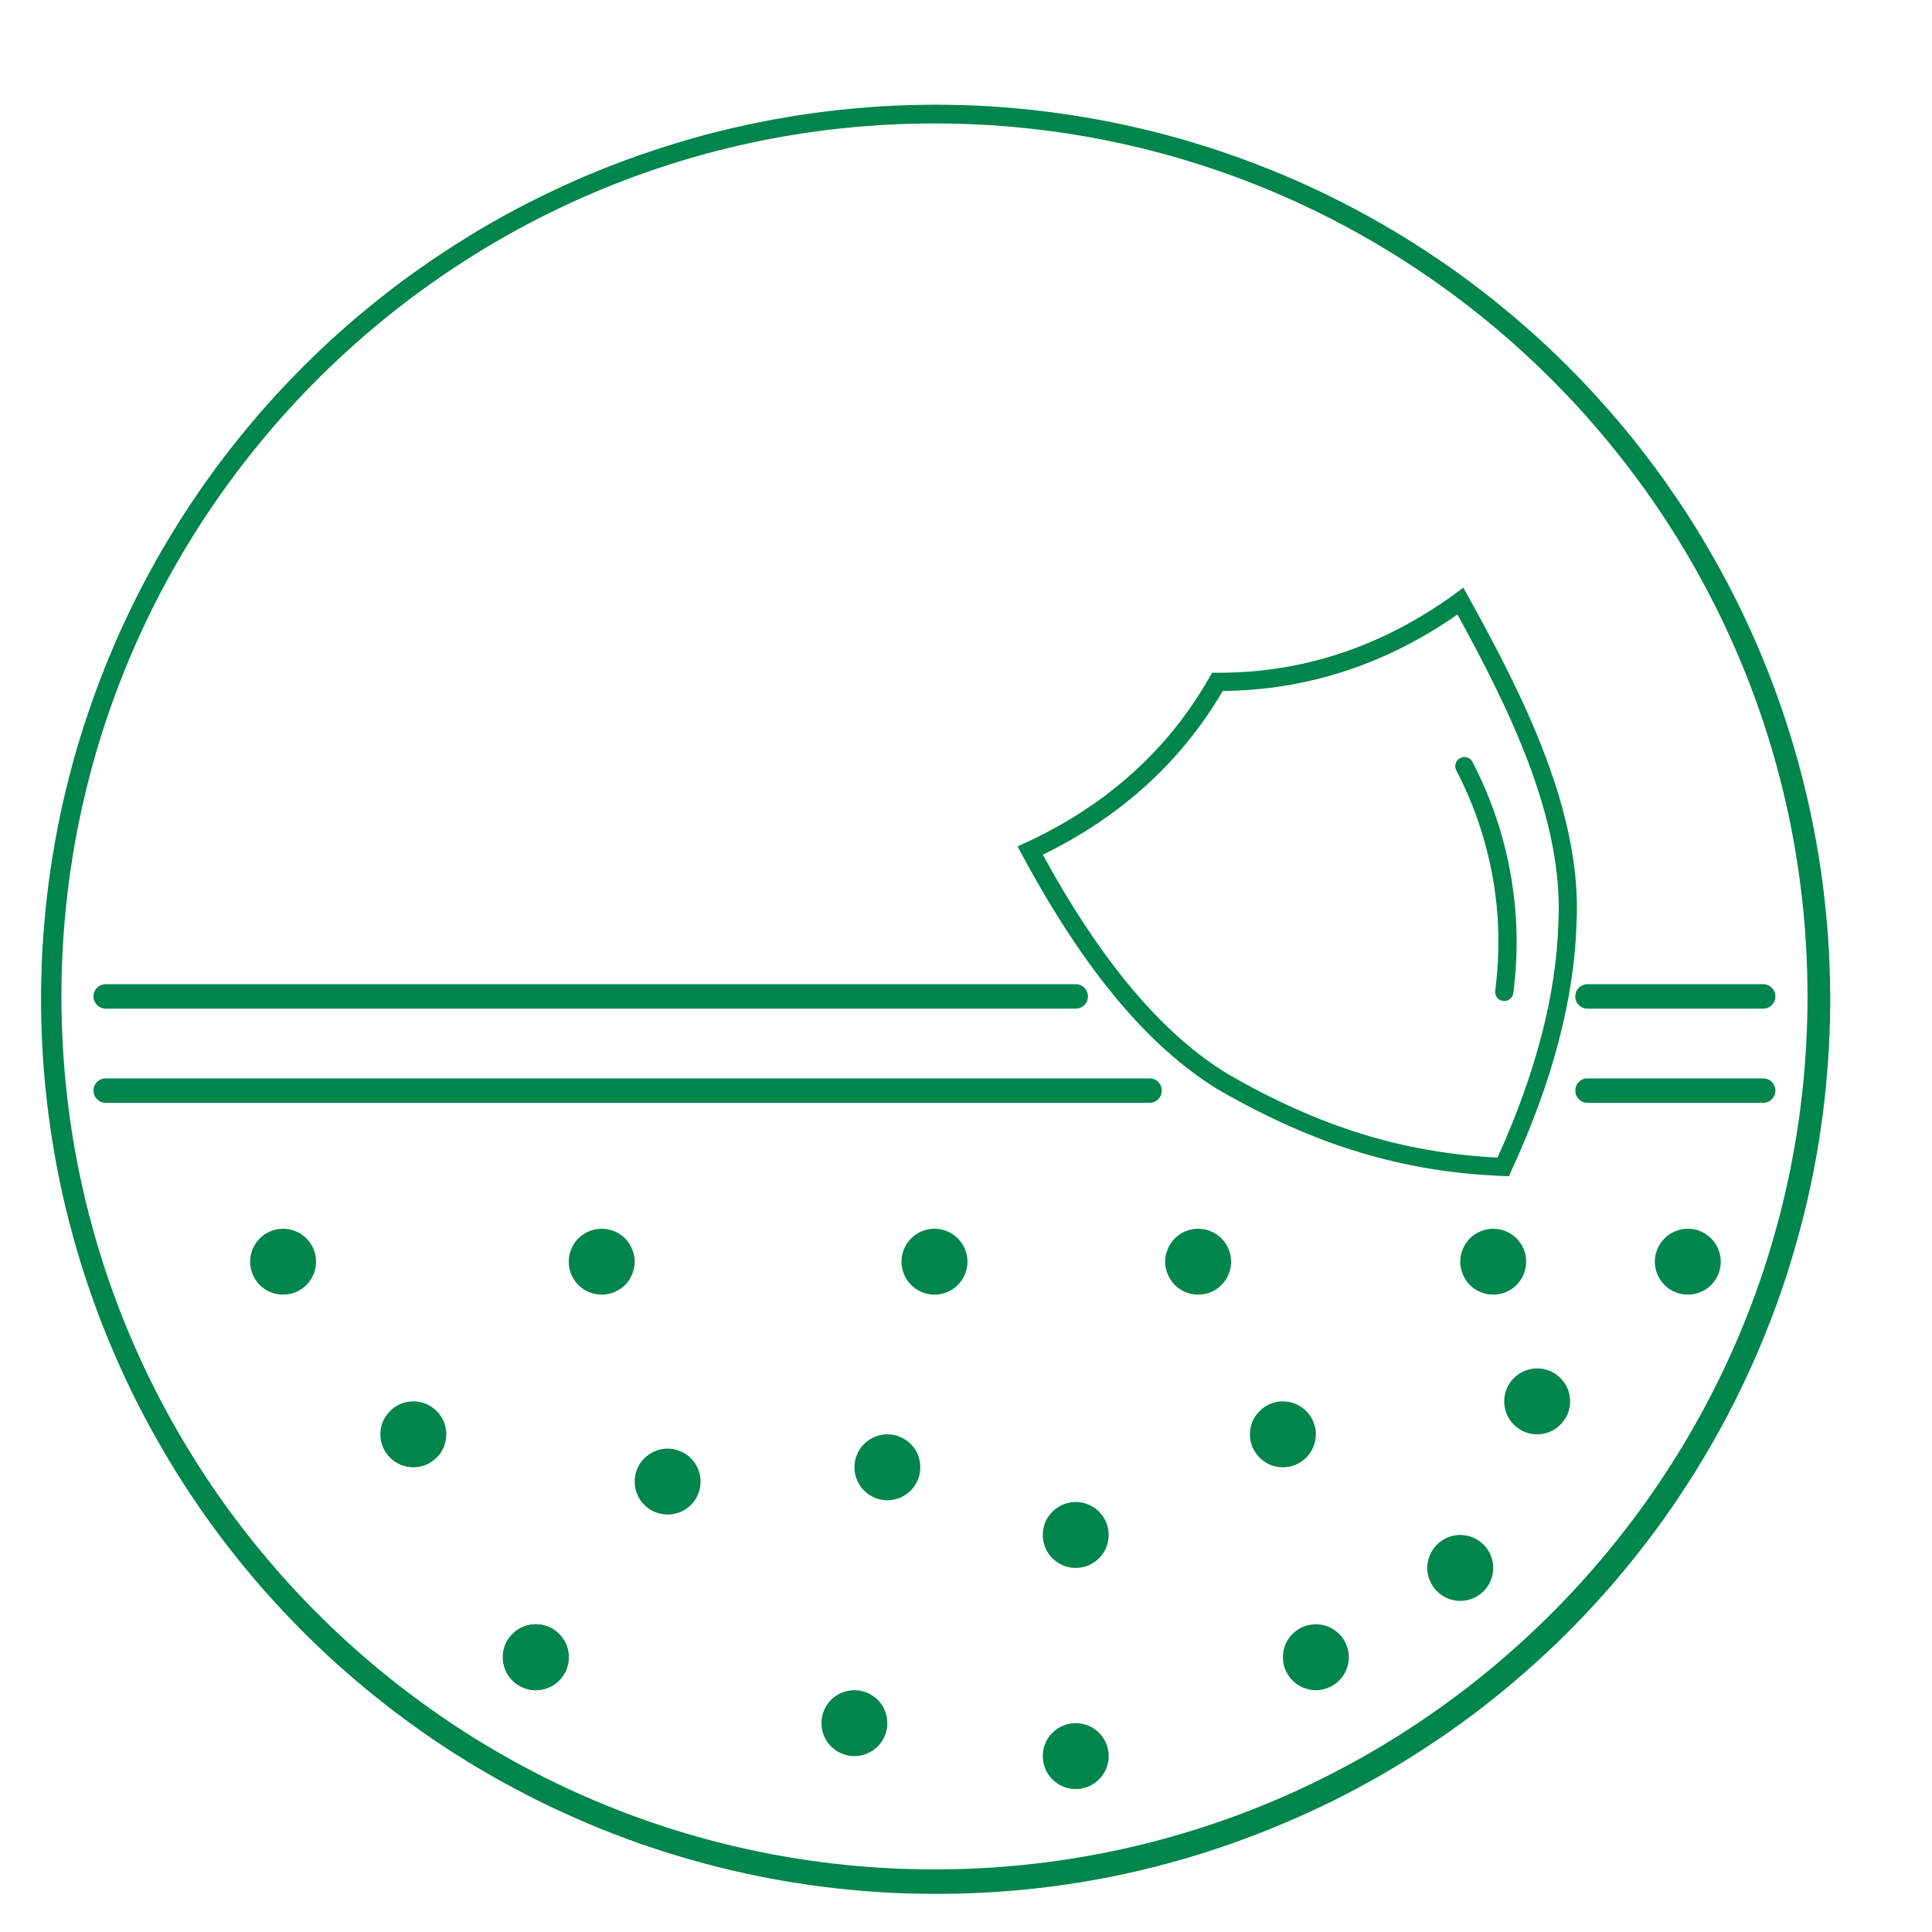<svg version="1.0" preserveAspectRatio="xMidYMid meet" height="105" viewBox="0 0 78.75 78.75" zoomAndPan="magnify" width="105" xmlns:xlink="http://www.w3.org/1999/xlink" xmlns="http://www.w3.org/2000/svg"><defs><clipPath id="a62bdfcd22"><path clip-rule="nonzero" d="M 1 4 L 75 4 L 75 77.535 L 1 77.535 Z M 1 4"></path></clipPath></defs><g clip-path="url(#a62bdfcd22)"><path fill-rule="nonzero" fill-opacity="1" d="M 38.09 77.195 C 37.344 77.195 36.602 77.172 35.855 77.125 C 35.113 77.078 34.371 77.008 33.633 76.918 C 32.895 76.824 32.156 76.711 31.426 76.574 C 30.691 76.434 29.965 76.277 29.242 76.094 C 28.52 75.914 27.805 75.707 27.094 75.484 C 26.383 75.258 25.684 75.012 24.988 74.742 C 24.293 74.473 23.605 74.184 22.93 73.871 C 22.25 73.562 21.586 73.23 20.93 72.879 C 20.27 72.527 19.625 72.156 18.992 71.766 C 18.359 71.375 17.738 70.965 17.129 70.535 C 16.52 70.105 15.922 69.656 15.344 69.191 C 14.762 68.727 14.195 68.242 13.641 67.742 C 13.09 67.242 12.555 66.727 12.035 66.191 C 11.516 65.66 11.012 65.109 10.523 64.547 C 10.039 63.98 9.57 63.402 9.117 62.812 C 8.668 62.219 8.234 61.613 7.82 60.992 C 7.406 60.371 7.012 59.742 6.637 59.098 C 6.262 58.453 5.906 57.801 5.57 57.133 C 5.234 56.469 4.922 55.793 4.629 55.109 C 4.332 54.426 4.062 53.73 3.809 53.031 C 3.559 52.328 3.328 51.621 3.121 50.906 C 2.914 50.191 2.727 49.469 2.562 48.742 C 2.398 48.016 2.258 47.285 2.141 46.551 C 2.02 45.812 1.926 45.074 1.852 44.332 C 1.777 43.594 1.727 42.852 1.699 42.105 C 1.672 41.359 1.664 40.617 1.684 39.871 C 1.699 39.125 1.742 38.383 1.805 37.641 C 1.867 36.898 1.953 36.16 2.062 35.422 C 2.172 34.684 2.301 33.953 2.453 33.223 C 2.609 32.492 2.785 31.77 2.98 31.051 C 3.18 30.332 3.398 29.621 3.641 28.918 C 3.883 28.211 4.145 27.516 4.43 26.828 C 4.711 26.137 5.016 25.461 5.344 24.789 C 5.668 24.117 6.016 23.461 6.379 22.812 C 6.746 22.164 7.133 21.523 7.539 20.898 C 7.941 20.273 8.367 19.664 8.809 19.062 C 9.254 18.465 9.711 17.879 10.191 17.309 C 10.668 16.738 11.164 16.18 11.68 15.641 C 12.191 15.102 12.719 14.574 13.266 14.066 C 13.809 13.559 14.367 13.07 14.945 12.594 C 15.52 12.121 16.105 11.664 16.711 11.227 C 17.312 10.789 17.93 10.371 18.559 9.973 C 19.184 9.57 19.824 9.191 20.477 8.828 C 21.129 8.469 21.793 8.129 22.465 7.809 C 23.137 7.488 23.816 7.188 24.508 6.91 C 25.199 6.633 25.898 6.375 26.605 6.141 C 27.312 5.902 28.027 5.691 28.746 5.496 C 29.465 5.305 30.191 5.137 30.922 4.988 C 31.652 4.84 32.387 4.715 33.125 4.613 C 33.859 4.512 34.602 4.434 35.344 4.375 C 36.086 4.316 36.832 4.285 37.574 4.273 C 38.32 4.262 39.066 4.273 39.809 4.305 C 40.555 4.34 41.297 4.398 42.035 4.477 C 42.777 4.559 43.516 4.66 44.25 4.785 C 44.984 4.91 45.715 5.055 46.438 5.227 C 47.164 5.395 47.883 5.586 48.598 5.801 C 49.312 6.016 50.02 6.25 50.719 6.508 C 51.418 6.766 52.105 7.043 52.789 7.34 C 53.473 7.641 54.145 7.961 54.805 8.301 C 55.469 8.641 56.121 9.004 56.762 9.383 C 57.402 9.762 58.031 10.164 58.645 10.582 C 59.262 11 59.863 11.438 60.453 11.895 C 61.043 12.352 61.617 12.824 62.176 13.316 C 62.738 13.805 63.281 14.312 63.812 14.84 C 64.34 15.363 64.852 15.902 65.348 16.461 C 65.844 17.016 66.324 17.586 66.785 18.172 C 67.246 18.758 67.688 19.355 68.109 19.969 C 68.535 20.578 68.941 21.203 69.328 21.844 C 69.711 22.48 70.078 23.129 70.426 23.789 C 70.77 24.445 71.098 25.117 71.402 25.797 C 71.707 26.477 71.992 27.164 72.254 27.859 C 72.516 28.559 72.758 29.262 72.977 29.973 C 73.199 30.688 73.395 31.402 73.57 32.129 C 73.746 32.852 73.902 33.582 74.031 34.312 C 74.164 35.047 74.27 35.785 74.355 36.523 C 74.441 37.266 74.508 38.004 74.547 38.75 C 74.586 39.492 74.605 40.238 74.602 40.984 C 74.594 41.727 74.566 42.473 74.516 43.215 C 74.465 43.957 74.391 44.699 74.297 45.438 C 74.199 46.176 74.082 46.91 73.941 47.645 C 73.797 48.375 73.637 49.102 73.449 49.824 C 73.262 50.543 73.055 51.258 72.828 51.969 C 72.598 52.676 72.348 53.379 72.074 54.07 C 71.801 54.766 71.508 55.449 71.191 56.125 C 70.879 56.801 70.543 57.465 70.188 58.121 C 69.832 58.773 69.457 59.418 69.062 60.051 C 68.668 60.68 68.254 61.301 67.824 61.906 C 67.391 62.512 66.938 63.105 66.469 63.684 C 66 64.266 65.516 64.828 65.012 65.375 C 64.508 65.926 63.988 66.461 63.453 66.977 C 62.914 67.492 62.363 67.992 61.797 68.477 C 61.23 68.961 60.648 69.426 60.055 69.875 C 59.457 70.32 58.852 70.75 58.227 71.16 C 57.605 71.57 56.973 71.961 56.328 72.336 C 55.68 72.707 55.023 73.059 54.359 73.391 C 53.691 73.719 53.016 74.031 52.328 74.32 C 47.777 76.246 43.031 77.207 38.09 77.195 Z M 38.09 5.031 C 18.465 5.031 2.504 20.992 2.504 40.617 C 2.504 60.238 18.465 76.199 38.09 76.199 C 57.711 76.199 73.676 60.238 73.676 40.617 C 73.676 20.992 57.711 5.031 38.09 5.031 Z M 38.09 5.031" fill="#00854c"></path></g><path fill-rule="nonzero" fill-opacity="1" d="M 71.867 41.113 L 64.707 41.113 C 64.57 41.113 64.453 41.062 64.355 40.969 C 64.258 40.871 64.211 40.754 64.211 40.617 C 64.211 40.477 64.258 40.359 64.355 40.262 C 64.453 40.168 64.57 40.117 64.707 40.117 L 71.867 40.117 C 72.008 40.117 72.125 40.168 72.219 40.262 C 72.316 40.359 72.367 40.477 72.367 40.617 C 72.367 40.754 72.316 40.871 72.219 40.969 C 72.125 41.062 72.008 41.113 71.867 41.113 Z M 71.867 41.113" fill="#00854c"></path><path fill-rule="nonzero" fill-opacity="1" d="M 43.848 41.113 L 4.309 41.113 C 4.172 41.113 4.055 41.062 3.957 40.969 C 3.859 40.871 3.812 40.754 3.812 40.617 C 3.812 40.477 3.859 40.359 3.957 40.262 C 4.055 40.168 4.172 40.117 4.309 40.117 L 43.848 40.117 C 43.984 40.117 44.102 40.168 44.199 40.262 C 44.297 40.359 44.344 40.477 44.344 40.617 C 44.344 40.754 44.297 40.871 44.199 40.969 C 44.102 41.062 43.984 41.113 43.848 41.113 Z M 43.848 41.113" fill="#00854c"></path><path fill-rule="nonzero" fill-opacity="1" d="M 71.867 44.953 L 64.707 44.953 C 64.57 44.953 64.453 44.902 64.355 44.805 C 64.258 44.707 64.211 44.59 64.211 44.453 C 64.211 44.316 64.258 44.199 64.355 44.102 C 64.453 44.004 64.57 43.957 64.707 43.957 L 71.867 43.957 C 72.008 43.957 72.125 44.004 72.219 44.102 C 72.316 44.199 72.367 44.316 72.367 44.453 C 72.367 44.59 72.316 44.707 72.219 44.805 C 72.125 44.902 72.008 44.953 71.867 44.953 Z M 71.867 44.953" fill="#00854c"></path><path fill-rule="nonzero" fill-opacity="1" d="M 46.855 44.953 L 4.309 44.953 C 4.172 44.953 4.055 44.902 3.957 44.805 C 3.859 44.707 3.812 44.59 3.812 44.453 C 3.812 44.316 3.859 44.199 3.957 44.102 C 4.055 44.004 4.172 43.957 4.309 43.957 L 46.855 43.957 C 46.996 43.957 47.113 44.004 47.211 44.102 C 47.305 44.199 47.355 44.316 47.355 44.453 C 47.355 44.59 47.305 44.707 47.211 44.805 C 47.113 44.902 46.996 44.953 46.855 44.953 Z M 46.855 44.953" fill="#00854c"></path><path fill-rule="nonzero" fill-opacity="1" d="M 12.883 51.426 C 12.883 51.605 12.848 51.777 12.781 51.941 C 12.711 52.105 12.613 52.25 12.488 52.379 C 12.363 52.504 12.219 52.602 12.055 52.668 C 11.887 52.738 11.719 52.77 11.539 52.77 C 11.359 52.77 11.188 52.738 11.023 52.668 C 10.859 52.602 10.715 52.504 10.59 52.379 C 10.461 52.25 10.367 52.105 10.297 51.941 C 10.23 51.777 10.195 51.605 10.195 51.426 C 10.195 51.25 10.23 51.078 10.297 50.914 C 10.367 50.75 10.461 50.605 10.59 50.477 C 10.715 50.352 10.859 50.254 11.023 50.188 C 11.188 50.117 11.359 50.086 11.539 50.086 C 11.719 50.086 11.887 50.117 12.055 50.188 C 12.219 50.254 12.363 50.352 12.488 50.477 C 12.613 50.605 12.711 50.75 12.781 50.914 C 12.848 51.078 12.883 51.25 12.883 51.426 Z M 12.883 51.426" fill="#00854c"></path><path fill-rule="nonzero" fill-opacity="1" d="M 18.191 58.465 C 18.191 58.645 18.156 58.812 18.09 58.98 C 18.023 59.145 17.926 59.289 17.797 59.414 C 17.672 59.539 17.527 59.637 17.363 59.707 C 17.199 59.773 17.027 59.809 16.848 59.809 C 16.672 59.809 16.5 59.773 16.336 59.707 C 16.168 59.637 16.023 59.539 15.898 59.414 C 15.773 59.289 15.676 59.145 15.605 58.98 C 15.539 58.812 15.504 58.645 15.504 58.465 C 15.504 58.285 15.539 58.113 15.605 57.949 C 15.676 57.785 15.773 57.641 15.898 57.516 C 16.023 57.387 16.168 57.293 16.336 57.223 C 16.5 57.156 16.672 57.121 16.848 57.121 C 17.027 57.121 17.199 57.156 17.363 57.223 C 17.527 57.293 17.672 57.387 17.797 57.516 C 17.926 57.641 18.023 57.785 18.09 57.949 C 18.156 58.113 18.191 58.285 18.191 58.465 Z M 18.191 58.465" fill="#00854c"></path><path fill-rule="nonzero" fill-opacity="1" d="M 25.871 51.426 C 25.871 51.605 25.836 51.777 25.766 51.941 C 25.699 52.105 25.602 52.25 25.477 52.379 C 25.352 52.504 25.203 52.602 25.039 52.668 C 24.875 52.738 24.703 52.77 24.527 52.77 C 24.348 52.77 24.176 52.738 24.012 52.668 C 23.848 52.602 23.703 52.504 23.574 52.379 C 23.449 52.25 23.352 52.105 23.285 51.941 C 23.215 51.777 23.184 51.605 23.184 51.426 C 23.184 51.25 23.215 51.078 23.285 50.914 C 23.352 50.75 23.449 50.605 23.574 50.477 C 23.703 50.352 23.848 50.254 24.012 50.188 C 24.176 50.117 24.348 50.086 24.527 50.086 C 24.703 50.086 24.875 50.117 25.039 50.188 C 25.203 50.254 25.352 50.352 25.477 50.477 C 25.602 50.605 25.699 50.75 25.766 50.914 C 25.836 51.078 25.871 51.25 25.871 51.426 Z M 25.871 51.426" fill="#00854c"></path><path fill-rule="nonzero" fill-opacity="1" d="M 28.555 60.391 C 28.555 60.57 28.523 60.742 28.453 60.906 C 28.387 61.07 28.289 61.215 28.164 61.34 C 28.035 61.469 27.891 61.566 27.727 61.633 C 27.562 61.699 27.391 61.734 27.215 61.734 C 27.035 61.734 26.863 61.699 26.699 61.633 C 26.535 61.566 26.391 61.469 26.262 61.34 C 26.137 61.215 26.039 61.07 25.973 60.906 C 25.902 60.742 25.871 60.57 25.871 60.391 C 25.871 60.215 25.902 60.043 25.973 59.879 C 26.039 59.715 26.137 59.566 26.262 59.441 C 26.391 59.316 26.535 59.219 26.699 59.152 C 26.863 59.082 27.035 59.047 27.215 59.047 C 27.391 59.047 27.562 59.082 27.727 59.152 C 27.891 59.219 28.035 59.316 28.164 59.441 C 28.289 59.566 28.387 59.715 28.453 59.879 C 28.523 60.043 28.555 60.215 28.555 60.391 Z M 28.555 60.391" fill="#00854c"></path><path fill-rule="nonzero" fill-opacity="1" d="M 23.184 67.551 C 23.184 67.727 23.148 67.898 23.082 68.062 C 23.012 68.227 22.914 68.375 22.789 68.5 C 22.664 68.625 22.52 68.723 22.352 68.789 C 22.188 68.859 22.016 68.895 21.84 68.895 C 21.66 68.895 21.488 68.859 21.324 68.789 C 21.16 68.723 21.016 68.625 20.891 68.5 C 20.762 68.375 20.664 68.227 20.598 68.062 C 20.531 67.898 20.496 67.727 20.496 67.551 C 20.496 67.371 20.531 67.199 20.598 67.035 C 20.664 66.871 20.762 66.727 20.891 66.602 C 21.016 66.473 21.16 66.375 21.324 66.309 C 21.488 66.242 21.66 66.207 21.84 66.207 C 22.016 66.207 22.188 66.242 22.352 66.309 C 22.52 66.375 22.664 66.473 22.789 66.602 C 22.914 66.727 23.012 66.871 23.082 67.035 C 23.148 67.199 23.184 67.371 23.184 67.551 Z M 23.184 67.551" fill="#00854c"></path><path fill-rule="nonzero" fill-opacity="1" d="M 23.184 67.551 C 23.184 67.727 23.148 67.898 23.082 68.062 C 23.012 68.227 22.914 68.375 22.789 68.5 C 22.664 68.625 22.52 68.723 22.352 68.789 C 22.188 68.859 22.016 68.895 21.84 68.895 C 21.66 68.895 21.488 68.859 21.324 68.789 C 21.16 68.723 21.016 68.625 20.891 68.5 C 20.762 68.375 20.664 68.227 20.598 68.062 C 20.531 67.898 20.496 67.727 20.496 67.551 C 20.496 67.371 20.531 67.199 20.598 67.035 C 20.664 66.871 20.762 66.727 20.891 66.602 C 21.016 66.473 21.16 66.375 21.324 66.309 C 21.488 66.242 21.66 66.207 21.84 66.207 C 22.016 66.207 22.188 66.242 22.352 66.309 C 22.52 66.375 22.664 66.473 22.789 66.602 C 22.914 66.727 23.012 66.871 23.082 67.035 C 23.148 67.199 23.184 67.371 23.184 67.551 Z M 23.184 67.551" fill="#00854c"></path><path fill-rule="nonzero" fill-opacity="1" d="M 39.434 51.426 C 39.434 51.605 39.398 51.777 39.332 51.941 C 39.262 52.105 39.164 52.25 39.039 52.379 C 38.914 52.504 38.77 52.602 38.602 52.668 C 38.438 52.738 38.266 52.77 38.09 52.77 C 37.91 52.77 37.738 52.738 37.574 52.668 C 37.41 52.602 37.266 52.504 37.141 52.379 C 37.012 52.25 36.914 52.105 36.848 51.941 C 36.781 51.777 36.746 51.605 36.746 51.426 C 36.746 51.25 36.781 51.078 36.848 50.914 C 36.914 50.75 37.012 50.605 37.141 50.477 C 37.266 50.352 37.41 50.254 37.574 50.188 C 37.738 50.117 37.91 50.086 38.09 50.086 C 38.266 50.086 38.438 50.117 38.602 50.188 C 38.77 50.254 38.914 50.352 39.039 50.477 C 39.164 50.605 39.262 50.75 39.332 50.914 C 39.398 51.078 39.434 51.25 39.434 51.426 Z M 39.434 51.426" fill="#00854c"></path><path fill-rule="nonzero" fill-opacity="1" d="M 37.512 59.809 C 37.512 59.984 37.48 60.156 37.41 60.32 C 37.344 60.488 37.246 60.633 37.121 60.758 C 36.992 60.883 36.848 60.98 36.684 61.051 C 36.52 61.117 36.348 61.152 36.168 61.152 C 35.992 61.152 35.82 61.117 35.656 61.051 C 35.492 60.98 35.348 60.883 35.219 60.758 C 35.094 60.633 34.996 60.488 34.93 60.32 C 34.859 60.156 34.828 59.984 34.828 59.809 C 34.828 59.629 34.859 59.457 34.93 59.293 C 34.996 59.129 35.094 58.984 35.219 58.859 C 35.348 58.73 35.492 58.637 35.656 58.566 C 35.82 58.5 35.992 58.465 36.168 58.465 C 36.348 58.465 36.52 58.5 36.684 58.566 C 36.848 58.637 36.992 58.73 37.121 58.859 C 37.246 58.984 37.344 59.129 37.41 59.293 C 37.48 59.457 37.512 59.629 37.512 59.809 Z M 37.512 59.809" fill="#00854c"></path><path fill-rule="nonzero" fill-opacity="1" d="M 36.168 70.238 C 36.168 70.414 36.137 70.586 36.066 70.75 C 36 70.914 35.902 71.062 35.777 71.188 C 35.648 71.312 35.504 71.41 35.34 71.477 C 35.176 71.547 35.004 71.582 34.828 71.582 C 34.648 71.582 34.477 71.547 34.312 71.477 C 34.148 71.41 34.004 71.312 33.875 71.188 C 33.75 71.062 33.652 70.914 33.586 70.75 C 33.516 70.586 33.484 70.414 33.484 70.238 C 33.484 70.059 33.516 69.887 33.586 69.723 C 33.652 69.559 33.75 69.414 33.875 69.285 C 34.004 69.16 34.148 69.062 34.312 68.996 C 34.477 68.926 34.648 68.895 34.828 68.895 C 35.004 68.895 35.176 68.926 35.34 68.996 C 35.504 69.062 35.648 69.16 35.777 69.285 C 35.902 69.414 36 69.559 36.066 69.723 C 36.137 69.887 36.168 70.059 36.168 70.238 Z M 36.168 70.238" fill="#00854c"></path><path fill-rule="nonzero" fill-opacity="1" d="M 45.191 62.566 C 45.191 62.746 45.156 62.918 45.09 63.082 C 45.02 63.246 44.922 63.391 44.797 63.516 C 44.672 63.645 44.527 63.738 44.359 63.809 C 44.195 63.875 44.023 63.91 43.848 63.91 C 43.668 63.91 43.496 63.875 43.332 63.809 C 43.168 63.738 43.023 63.645 42.898 63.516 C 42.77 63.391 42.672 63.246 42.605 63.082 C 42.539 62.918 42.504 62.746 42.504 62.566 C 42.504 62.387 42.539 62.219 42.605 62.051 C 42.672 61.887 42.77 61.742 42.898 61.617 C 43.023 61.492 43.168 61.395 43.332 61.324 C 43.496 61.258 43.668 61.223 43.848 61.223 C 44.023 61.223 44.195 61.258 44.359 61.324 C 44.527 61.395 44.672 61.492 44.797 61.617 C 44.922 61.742 45.02 61.887 45.09 62.051 C 45.156 62.219 45.191 62.387 45.191 62.566 Z M 45.191 62.566" fill="#00854c"></path><path fill-rule="nonzero" fill-opacity="1" d="M 50.18 51.426 C 50.18 51.605 50.148 51.777 50.078 51.941 C 50.012 52.105 49.914 52.25 49.785 52.379 C 49.66 52.504 49.516 52.602 49.352 52.668 C 49.188 52.738 49.016 52.77 48.836 52.77 C 48.66 52.77 48.488 52.738 48.324 52.668 C 48.16 52.602 48.012 52.504 47.887 52.379 C 47.762 52.25 47.664 52.105 47.598 51.941 C 47.527 51.777 47.492 51.605 47.492 51.426 C 47.492 51.25 47.527 51.078 47.598 50.914 C 47.664 50.75 47.762 50.605 47.887 50.477 C 48.012 50.352 48.16 50.254 48.324 50.188 C 48.488 50.117 48.66 50.086 48.836 50.086 C 49.016 50.086 49.188 50.117 49.352 50.188 C 49.516 50.254 49.66 50.352 49.785 50.477 C 49.914 50.605 50.012 50.75 50.078 50.914 C 50.148 51.078 50.18 51.25 50.18 51.426 Z M 50.18 51.426" fill="#00854c"></path><path fill-rule="nonzero" fill-opacity="1" d="M 53.637 58.465 C 53.637 58.645 53.602 58.812 53.531 58.98 C 53.465 59.145 53.367 59.289 53.242 59.414 C 53.117 59.539 52.969 59.637 52.805 59.707 C 52.641 59.773 52.469 59.809 52.293 59.809 C 52.113 59.809 51.941 59.773 51.777 59.707 C 51.613 59.637 51.469 59.539 51.344 59.414 C 51.215 59.289 51.117 59.145 51.051 58.98 C 50.984 58.812 50.949 58.645 50.949 58.465 C 50.949 58.285 50.984 58.113 51.051 57.949 C 51.117 57.785 51.215 57.641 51.344 57.516 C 51.469 57.387 51.613 57.293 51.777 57.223 C 51.941 57.156 52.113 57.121 52.293 57.121 C 52.469 57.121 52.641 57.156 52.805 57.223 C 52.969 57.293 53.117 57.387 53.242 57.516 C 53.367 57.641 53.465 57.785 53.531 57.949 C 53.602 58.113 53.637 58.285 53.637 58.465 Z M 53.637 58.465" fill="#00854c"></path><path fill-rule="nonzero" fill-opacity="1" d="M 45.191 71.582 C 45.191 71.758 45.156 71.93 45.09 72.094 C 45.02 72.258 44.922 72.402 44.797 72.531 C 44.672 72.656 44.527 72.754 44.359 72.82 C 44.195 72.891 44.023 72.922 43.848 72.922 C 43.668 72.922 43.496 72.891 43.332 72.82 C 43.168 72.754 43.023 72.656 42.898 72.531 C 42.77 72.402 42.672 72.258 42.605 72.094 C 42.539 71.93 42.504 71.758 42.504 71.582 C 42.504 71.402 42.539 71.23 42.605 71.066 C 42.672 70.902 42.77 70.758 42.898 70.629 C 43.023 70.504 43.168 70.406 43.332 70.34 C 43.496 70.27 43.668 70.238 43.848 70.238 C 44.023 70.238 44.195 70.27 44.359 70.34 C 44.527 70.406 44.672 70.504 44.797 70.629 C 44.922 70.758 45.02 70.902 45.09 71.066 C 45.156 71.23 45.191 71.402 45.191 71.582 Z M 45.191 71.582" fill="#00854c"></path><path fill-rule="nonzero" fill-opacity="1" d="M 54.98 67.551 C 54.98 67.727 54.945 67.898 54.875 68.062 C 54.809 68.227 54.711 68.375 54.586 68.5 C 54.461 68.625 54.312 68.723 54.148 68.789 C 53.984 68.859 53.812 68.895 53.637 68.895 C 53.457 68.895 53.285 68.859 53.121 68.789 C 52.957 68.723 52.812 68.625 52.684 68.5 C 52.559 68.375 52.461 68.227 52.395 68.062 C 52.324 67.898 52.293 67.727 52.293 67.551 C 52.293 67.371 52.324 67.199 52.395 67.035 C 52.461 66.871 52.559 66.727 52.684 66.602 C 52.812 66.473 52.957 66.375 53.121 66.309 C 53.285 66.242 53.457 66.207 53.637 66.207 C 53.812 66.207 53.984 66.242 54.148 66.309 C 54.312 66.375 54.461 66.473 54.586 66.602 C 54.711 66.727 54.809 66.871 54.875 67.035 C 54.945 67.199 54.98 67.371 54.98 67.551 Z M 54.98 67.551" fill="#00854c"></path><path fill-rule="nonzero" fill-opacity="1" d="M 62.207 51.426 C 62.207 51.605 62.176 51.777 62.105 51.941 C 62.039 52.105 61.941 52.25 61.816 52.379 C 61.688 52.504 61.543 52.602 61.379 52.668 C 61.215 52.738 61.043 52.77 60.863 52.77 C 60.688 52.77 60.516 52.738 60.352 52.668 C 60.188 52.602 60.039 52.504 59.914 52.379 C 59.789 52.25 59.691 52.105 59.625 51.941 C 59.555 51.777 59.52 51.605 59.52 51.426 C 59.52 51.25 59.555 51.078 59.625 50.914 C 59.691 50.75 59.789 50.605 59.914 50.477 C 60.039 50.352 60.188 50.254 60.352 50.188 C 60.516 50.117 60.688 50.086 60.863 50.086 C 61.043 50.086 61.215 50.117 61.379 50.188 C 61.543 50.254 61.688 50.352 61.816 50.477 C 61.941 50.605 62.039 50.75 62.105 50.914 C 62.176 51.078 62.207 51.25 62.207 51.426 Z M 62.207 51.426" fill="#00854c"></path><path fill-rule="nonzero" fill-opacity="1" d="M 64 57.121 C 64 57.301 63.965 57.469 63.898 57.637 C 63.828 57.801 63.73 57.945 63.605 58.07 C 63.48 58.195 63.336 58.293 63.172 58.363 C 63.004 58.43 62.836 58.465 62.656 58.465 C 62.477 58.465 62.305 58.43 62.141 58.363 C 61.977 58.293 61.832 58.195 61.707 58.07 C 61.578 57.945 61.484 57.801 61.414 57.637 C 61.348 57.469 61.312 57.301 61.312 57.121 C 61.312 56.941 61.348 56.773 61.414 56.605 C 61.484 56.441 61.578 56.297 61.707 56.172 C 61.832 56.047 61.977 55.949 62.141 55.879 C 62.305 55.812 62.477 55.777 62.656 55.777 C 62.836 55.777 63.004 55.812 63.172 55.879 C 63.336 55.949 63.48 56.047 63.605 56.172 C 63.73 56.297 63.828 56.441 63.898 56.605 C 63.965 56.773 64 56.941 64 57.121 Z M 64 57.121" fill="#00854c"></path><path fill-rule="nonzero" fill-opacity="1" d="M 70.141 51.426 C 70.141 51.605 70.105 51.777 70.039 51.941 C 69.973 52.105 69.875 52.25 69.746 52.379 C 69.621 52.504 69.477 52.602 69.312 52.668 C 69.148 52.738 68.977 52.77 68.797 52.77 C 68.621 52.77 68.449 52.738 68.285 52.668 C 68.117 52.602 67.973 52.504 67.848 52.379 C 67.723 52.25 67.625 52.105 67.555 51.941 C 67.488 51.777 67.453 51.605 67.453 51.426 C 67.453 51.25 67.488 51.078 67.555 50.914 C 67.625 50.75 67.723 50.605 67.848 50.477 C 67.973 50.352 68.117 50.254 68.285 50.188 C 68.449 50.117 68.621 50.086 68.797 50.086 C 68.977 50.086 69.148 50.117 69.312 50.188 C 69.477 50.254 69.621 50.352 69.746 50.477 C 69.875 50.605 69.973 50.75 70.039 50.914 C 70.105 51.078 70.141 51.25 70.141 51.426 Z M 70.141 51.426" fill="#00854c"></path><path fill-rule="nonzero" fill-opacity="1" d="M 60.863 63.91 C 60.863 64.09 60.832 64.262 60.762 64.426 C 60.695 64.59 60.598 64.734 60.473 64.859 C 60.344 64.984 60.199 65.082 60.035 65.152 C 59.871 65.219 59.699 65.254 59.52 65.254 C 59.344 65.254 59.172 65.219 59.008 65.152 C 58.844 65.082 58.695 64.984 58.57 64.859 C 58.445 64.734 58.348 64.59 58.281 64.426 C 58.211 64.262 58.176 64.09 58.176 63.91 C 58.176 63.73 58.211 63.562 58.281 63.395 C 58.348 63.23 58.445 63.086 58.57 62.961 C 58.695 62.836 58.844 62.738 59.008 62.668 C 59.172 62.602 59.344 62.566 59.52 62.566 C 59.699 62.566 59.871 62.602 60.035 62.668 C 60.199 62.738 60.344 62.836 60.473 62.961 C 60.598 63.086 60.695 63.23 60.762 63.395 C 60.832 63.562 60.863 63.73 60.863 63.91 Z M 60.863 63.91" fill="#00854c"></path><path fill-rule="nonzero" fill-opacity="1" d="M 61.508 47.945 L 61.258 47.934 C 57.172 47.77 53.598 46.688 49.664 44.418 L 49.656 44.414 C 46.801 42.668 44.184 39.535 41.664 34.848 L 41.477 34.5 L 41.836 34.336 C 45.113 32.816 47.625 30.555 49.297 27.609 L 49.406 27.422 L 49.676 27.422 C 53.137 27.422 56.375 26.34 59.309 24.203 L 59.648 23.953 L 59.852 24.324 C 62.105 28.395 64.488 33.113 64.262 37.617 C 64.172 40.703 63.277 44.102 61.605 47.719 Z M 50.043 43.777 C 53.781 45.934 57.184 46.988 61.039 47.184 C 62.605 43.742 63.441 40.516 63.523 37.594 L 63.523 37.59 C 63.734 33.406 61.547 28.945 59.406 25.047 C 56.48 27.09 53.262 28.133 49.84 28.164 C 48.152 31.051 45.684 33.289 42.504 34.84 C 44.906 39.219 47.371 42.145 50.043 43.777 Z M 50.043 43.777" fill="#00854c"></path><path fill-rule="nonzero" fill-opacity="1" d="M 61.316 40.801 C 61.301 40.801 61.281 40.801 61.266 40.797 C 61.164 40.785 61.082 40.738 61.02 40.656 C 60.957 40.574 60.934 40.484 60.945 40.383 C 61.148 38.836 61.117 37.297 60.844 35.762 C 60.57 34.23 60.074 32.77 59.355 31.391 C 59.312 31.301 59.305 31.207 59.336 31.109 C 59.367 31.016 59.43 30.945 59.516 30.898 C 59.605 30.852 59.699 30.844 59.793 30.871 C 59.891 30.902 59.965 30.957 60.012 31.047 C 60.77 32.496 61.289 34.023 61.574 35.633 C 61.859 37.242 61.895 38.859 61.684 40.477 C 61.672 40.57 61.629 40.648 61.559 40.707 C 61.492 40.77 61.41 40.801 61.316 40.801 Z M 61.316 40.801" fill="#00854c"></path></svg>